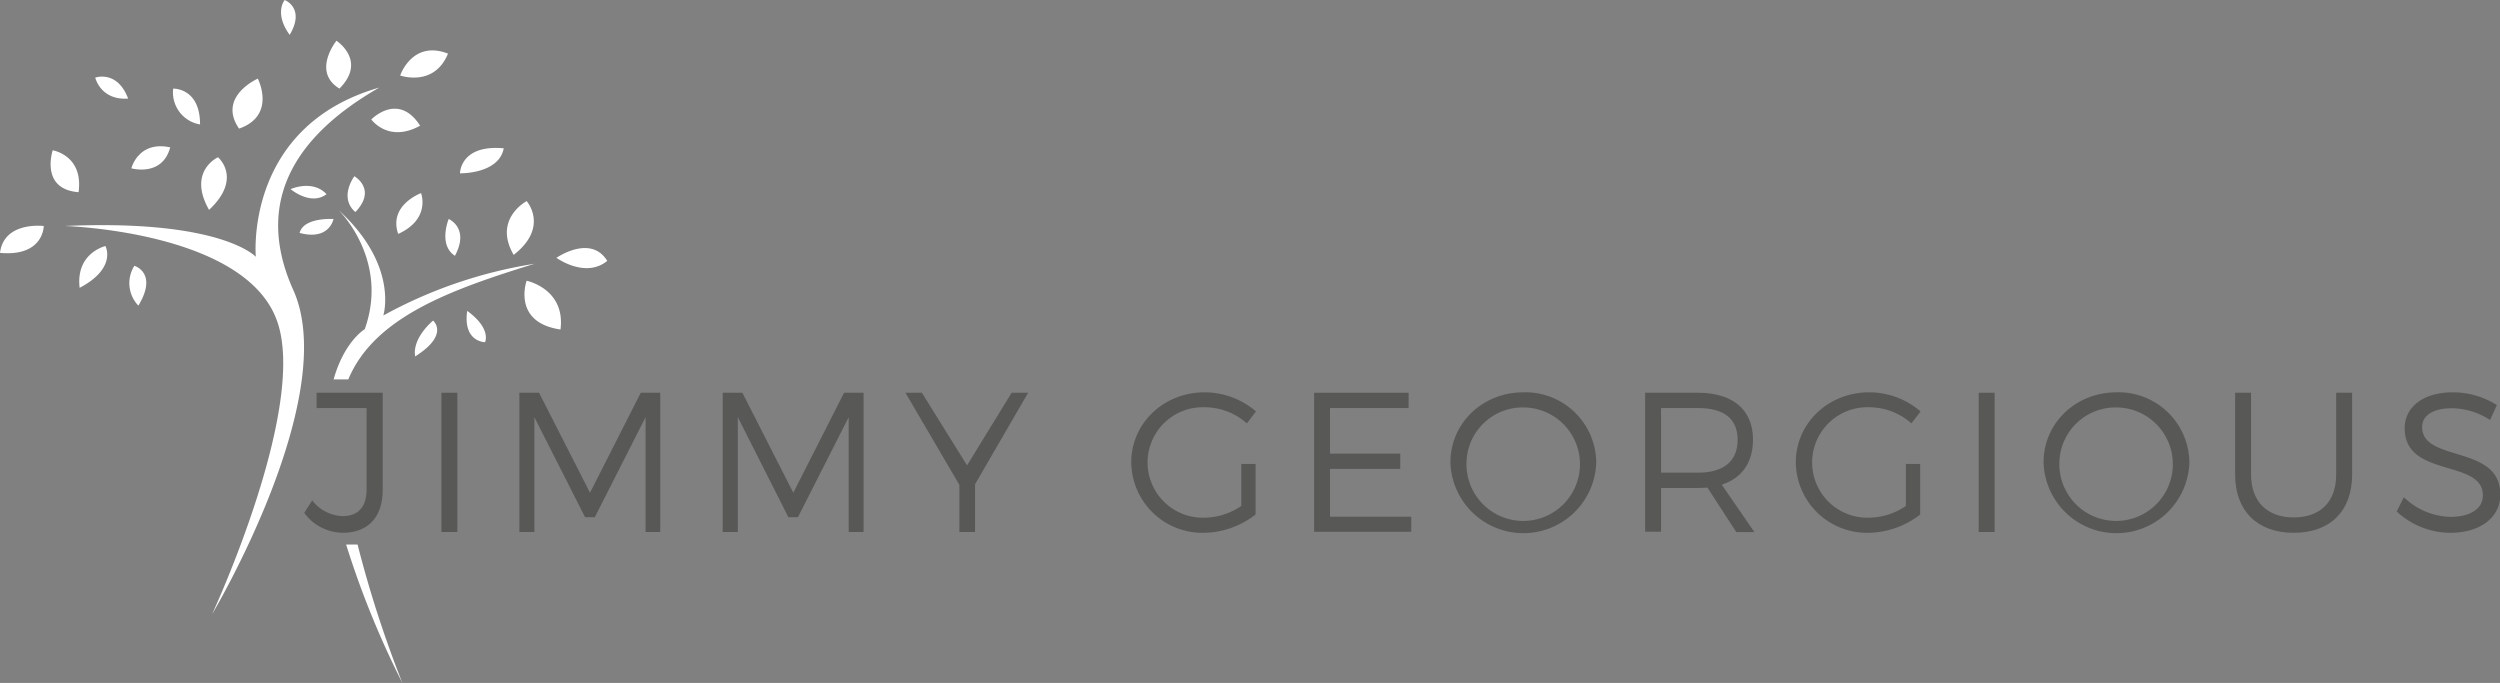 <svg id="Layer_1" data-name="Layer 1" xmlns="http://www.w3.org/2000/svg" viewBox="0 0 400 109.27"><rect x="0" y="0" width="400" height="109.27" fill="#808080" stroke="none"/><defs><style>.cls-1{fill:#fff;}.cls-2{fill:#585857;}</style></defs><title>Jimmy Logo</title><path class="cls-1" d="M60.91,21.53s2.71,3.82,7.81,1C65.21,17.07,60.91,21.53,60.91,21.53ZM36.38,27.58S31.44,29.81,34.95,36C40.36,30.93,36.38,27.58,36.38,27.58ZM74.29,43.35c2.39-4.46-1-5.89-1-5.89S71.58,41.6,74.29,43.35Zm7.81-17.2c-7-.64-7,4-7,4S81.3,30.29,82.1,26.15ZM42.75,15s-6.53,2.87-3,8C45.78,20.89,42.75,15,42.75,15Zm13.06,1.59c4.46-4.46-.48-7.65-.48-7.65S51.35,13.89,55.81,16.59ZM73.18,11c-5.73-2.23-7.65,3.5-7.65,3.5S70.95,16.43,73.18,11ZM49.44,39.69c4.78,1.27,5.42-2.23,5.42-2.23S50.08,37.14,49.44,39.69Zm-1.43-7s3.19,2.71,5.73.8C51.51,31.09,48,32.68,48,32.68Zm37.75,1.91s-5.42,2.87-2.07,8.6C89.42,38.73,85.76,34.59,85.76,34.59ZM54.88,63.12h2.35c4.16-10,16.5-14.39,29.81-18.5a74.07,74.07,0,0,0-24.21,8.28s2.55-8-7.17-16.88c0,0,8.18,7.92,4.2,19.07C59.86,55.09,56.6,57,54.88,63.12ZM65.21,39.85c5.26-2.39,3.66-6.53,3.66-6.53S63.62,35.23,65.21,39.85Zm-6.85-3.5c3.5-3.66-.16-5.73-.16-5.73S55.65,34,58.36,36.35ZM47.05,2.42S45.3,4.49,47.85,8C50.4,3.69,47.05,2.42,47.05,2.42Zm29.2,49.75c-.7,5,2.86,5,2.86,5S80.17,55,76.25,52.16Zm-5.46,1.55s-3.35,2.71-2.87,5.73C73.49,55.94,70.79,53.71,70.79,53.71ZM56.88,89.54a143.92,143.92,0,0,0,9,22.15,182,182,0,0,1-7.17-22.15Zm28.88-42.2S83.37,54,91.18,55.14C92,48.61,85.76,47.34,85.76,47.34Zm4.78-3.66s4.62,3.35,8.12.48C96,39.85,90.54,43.67,90.54,43.67ZM62.19,16.43C40.52,22.65,42.43,43.51,42.43,43.51S37,37.46,11.85,38.58c0,0,28.19.8,33.77,14.65,5.58,13.54-10.19,47.47-10.19,47.47s20.87-35,12.9-52.09C41,32,52.47,22,62.19,16.43ZM33.51,22.33c0-5.89-4.3-5.73-4.3-5.73A5.19,5.19,0,0,0,33.51,22.33ZM1.5,42.88c7,.64,7-4.3,7-4.3S2.13,37.78,1.5,42.88ZM22,18.19c-1.75-4.62-5.26-3.35-5.26-3.35S17.58,18.5,22,18.19ZM28.73,26c-5.1-1.11-6.21,3.35-6.21,3.35S27.46,30.77,28.73,26Zm-18.8.48s-2.07,6.21,4.14,6.69C14.88,27.27,9.94,26.47,9.94,26.47Zm4.3,22c6.05-3.19,4.14-6.69,4.14-6.69S13.6,42.88,14.24,48.45ZM23,44.95a5.19,5.19,0,0,0,.64,6.37C26.82,46.06,23,44.95,23,44.95Z" transform="translate(-1.5 -2.42)"/><path class="cls-2" d="M62.73,80.85c0,4.33-2.39,6.81-6.37,6.81a7.71,7.71,0,0,1-6.18-3.18l1.27-2A6.45,6.45,0,0,0,56.33,85c2.45,0,3.82-1.46,3.82-4.23V67.71h-8V65.26H62.73Z" transform="translate(-1.5 -2.42)"/><path class="cls-2" d="M72.13,87.54V65.26h2.55V87.54Z" transform="translate(-1.5 -2.42)"/><path class="cls-2" d="M104.79,87.54l0-18.37-8.12,16H95.11L87,69.17V87.54H84.6V65.26h3.15l8.15,16,8.12-16h3.12V87.54Z" transform="translate(-1.5 -2.42)"/><path class="cls-2" d="M137.29,87.54l0-18.37-8.12,16h-1.53l-8.09-16V87.54h-2.42V65.26h3.15l8.15,16,8.12-16h3.12V87.54Z" transform="translate(-1.5 -2.42)"/><path class="cls-2" d="M157.51,87.54H155V80l-8.63-14.74H149l7.23,11.62,7.13-11.62H166L157.51,79.9Z" transform="translate(-1.5 -2.42)"/><path class="cls-2" d="M202.39,76.65v8.09a13.76,13.76,0,0,1-8.28,2.93A11.39,11.39,0,0,1,182.5,76.4c0-6.27,5.19-11.21,11.75-11.21a12.62,12.62,0,0,1,8.21,3.06L201,70.16a10.24,10.24,0,0,0-6.75-2.58,8.84,8.84,0,1,0,0,17.67,10.65,10.65,0,0,0,5.86-1.88V76.65Z" transform="translate(-1.5 -2.42)"/><path class="cls-2" d="M214.3,67.71V75h11.24v2.45H214.3v7.64h13v2.42H211.76V65.26h15.12v2.45Z" transform="translate(-1.5 -2.42)"/><path class="cls-2" d="M256.9,76.4a11.67,11.67,0,0,1-23.33,0c0-6.3,5.16-11.21,11.68-11.21A11.34,11.34,0,0,1,256.9,76.4Zm-20.76,0a9.08,9.08,0,1,0,9.1-8.79A9,9,0,0,0,236.14,76.4Z" transform="translate(-1.5 -2.42)"/><path class="cls-2" d="M274.69,80.44c-.48,0-1,.06-1.5.06h-5.92v7h-2.55V65.26h8.47c5.57,0,8.79,2.74,8.79,7.48,0,3.69-1.78,6.18-5,7.23l5.22,7.58h-2.9Zm-1.5-2.39c4,0,6.33-1.78,6.33-5.25s-2.29-5.09-6.33-5.09h-5.92V78.05Z" transform="translate(-1.5 -2.42)"/><path class="cls-2" d="M308.73,76.65v8.09a13.76,13.76,0,0,1-8.28,2.93A11.39,11.39,0,0,1,288.83,76.4c0-6.27,5.19-11.21,11.75-11.21a12.62,12.62,0,0,1,8.21,3.06l-1.46,1.91a10.24,10.24,0,0,0-6.75-2.58,8.84,8.84,0,1,0,0,17.67,10.65,10.65,0,0,0,5.86-1.88V76.65Z" transform="translate(-1.5 -2.42)"/><path class="cls-2" d="M318.09,87.54V65.26h2.55V87.54Z" transform="translate(-1.5 -2.42)"/><path class="cls-2" d="M351.8,76.4a11.67,11.67,0,0,1-23.33,0c0-6.3,5.16-11.21,11.68-11.21A11.34,11.34,0,0,1,351.8,76.4ZM331,76.4a9.08,9.08,0,1,0,9.1-8.79A9,9,0,0,0,331,76.4Z" transform="translate(-1.5 -2.42)"/><path class="cls-2" d="M377.84,78.37c0,5.79-3.5,9.3-9.33,9.3s-9.39-3.5-9.39-9.3V65.26h2.55V78.37c0,4.33,2.61,6.84,6.84,6.84s6.78-2.51,6.78-6.84V65.26h2.55Z" transform="translate(-1.5 -2.42)"/><path class="cls-2" d="M401,67.23l-1.08,2.39a11.51,11.51,0,0,0-6.14-1.88c-2.86,0-4.74,1.08-4.74,3,0,5.73,12.54,2.74,12.51,10.82,0,3.72-3.28,6.11-8.05,6.11a12.72,12.72,0,0,1-8.53-3.41l1.15-2.29a11.08,11.08,0,0,0,7.42,3.15c3.21,0,5.22-1.3,5.22-3.44,0-5.86-12.51-2.74-12.51-10.73,0-3.5,3.09-5.76,7.7-5.76A13.18,13.18,0,0,1,401,67.23Z" transform="translate(-1.5 -2.42)"/></svg>